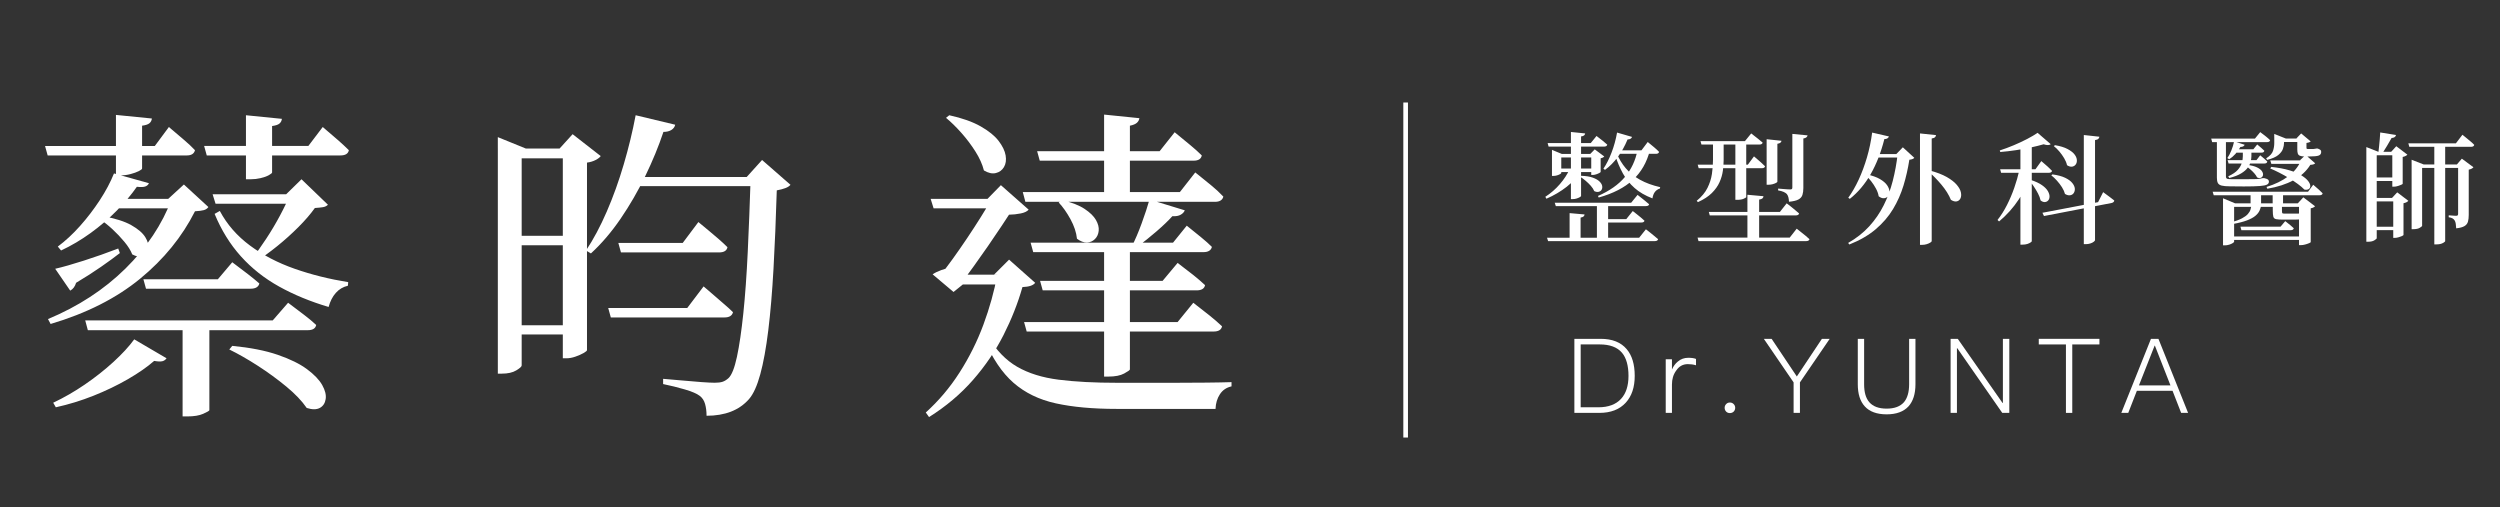 <svg xmlns="http://www.w3.org/2000/svg" id="_&#x5716;&#x5C64;_1" data-name="&#x5716;&#x5C64; 1" viewBox="0 0 1615.09 327.83"><rect x="0" y="0" width="1615.09" height="327.83" fill="#333333" stroke="none"/><defs><style> .cls-1 { fill: none; stroke: #fff; stroke-miterlimit: 10; stroke-width: 3px; } .cls-2 { fill: #fff; } </style></defs><g><path class="cls-2" d="M1014.17,109.05h7.18v1.25c-2.29,3.9-5.36,7.36-9.21,10.37-3.85,3.02-8.22,5.59-13.1,7.72l-.7-1.25c3.54-2.29,6.67-5.02,9.4-8.19,2.73-3.17,4.88-6.47,6.43-9.91Zm-14.74,44.54h59.51l4.37-5.46c1.04,.78,1.98,1.51,2.81,2.18,.83,.68,1.7,1.39,2.61,2.14,.91,.75,1.73,1.44,2.46,2.07-.21,.83-.91,1.25-2.11,1.25h-68.95l-.7-2.18Zm.39-61.15h27.85l3.74-4.6c1.61,1.2,2.95,2.24,4.02,3.12,1.07,.88,2.04,1.72,2.93,2.5-.21,.83-.91,1.25-2.11,1.25h-35.8l-.62-2.26Zm2.81,7.02v-2.65l6.4,2.65h21.37v2.26h-21.76v10.06c0,.16-.26,.39-.78,.7-.52,.31-1.17,.58-1.95,.82-.78,.23-1.59,.35-2.42,.35h-.86v-14.2Zm1.79,31.51h49.37l4.13-5.07c1.66,1.3,3.08,2.42,4.25,3.35,1.17,.94,2.25,1.85,3.24,2.73-.21,.78-.91,1.17-2.11,1.17h-58.19l-.7-2.18Zm1.56-22.07h24.41v2.26h-24.41v-2.26Zm8.04,28.78l9.67,.86c-.05,.52-.26,.95-.62,1.29-.36,.34-1.01,.58-1.95,.74v14.2h-7.1v-17.08Zm.86-52.42l9.2,.94c-.05,.47-.27,.88-.66,1.25-.39,.36-1.05,.6-1.99,.7v38.45c0,.21-.27,.47-.82,.78-.54,.31-1.22,.6-2.03,.86-.81,.26-1.63,.39-2.46,.39h-1.25v-43.37Zm6.71,28.31c3.07,.1,5.55,.51,7.45,1.21,1.9,.7,3.33,1.52,4.29,2.46,.96,.94,1.53,1.87,1.72,2.81,.18,.94,.08,1.76-.31,2.46-.39,.7-1.01,1.17-1.87,1.4-.86,.23-1.83,.09-2.92-.43-.47-1.14-1.21-2.29-2.22-3.43-1.01-1.14-2.12-2.22-3.32-3.24-1.2-1.01-2.34-1.86-3.43-2.54l.62-.7Zm6.4-14.12h-.62l2.89-2.96,6.16,4.6c-.16,.21-.44,.43-.86,.66-.42,.23-.91,.4-1.48,.51v8.81c0,.16-.29,.39-.86,.7-.57,.31-1.25,.6-2.03,.86-.78,.26-1.51,.39-2.18,.39h-1.01v-13.57Zm3.67,31.67h7.25v23.79h-7.25v-23.79Zm26.21-34.01h8.03c-1.98,7.8-5.65,14.18-11.04,19.15-5.38,4.97-12.73,8.75-22.04,11.35l-.47-1.01c7.49-3.28,13.3-7.37,17.43-12.29s6.83-10.65,8.07-17.2Zm-13.18-11.47l9.67,2.81c-.16,.47-.47,.86-.94,1.17-.47,.31-1.12,.47-1.95,.47-1.77,4.26-3.89,8.06-6.36,11.39-2.47,3.33-5.21,6.08-8.23,8.27l-1.01-.78c1.92-2.81,3.68-6.28,5.26-10.41,1.58-4.13,2.77-8.44,3.55-12.91Zm-8.66,55.93h14.59l4.21-5.23c.99,.78,1.88,1.48,2.69,2.11,.81,.62,1.64,1.3,2.5,2.03,.86,.73,1.65,1.43,2.38,2.11-.16,.78-.86,1.17-2.11,1.17h-24.26v-2.18Zm8.35-42.82c1.46,3.69,3.42,7,5.89,9.91,2.47,2.91,5.54,5.4,9.2,7.45,3.67,2.05,8.02,3.65,13.07,4.8l-.16,.86c-1.4,.47-2.5,1.22-3.28,2.26-.78,1.04-1.3,2.42-1.56,4.13-4.63-1.77-8.48-4-11.54-6.71-3.07-2.7-5.59-5.85-7.57-9.44-1.98-3.59-3.64-7.51-4.99-11.78l.94-1.48Zm-.47-1.64h16.54l4.05-5.38c1.72,1.4,3.15,2.59,4.29,3.55,1.14,.96,2.16,1.91,3.04,2.85-.21,.83-.88,1.25-2.03,1.25h-25.9v-2.26Z"></path><path class="cls-2" d="M1106.68,91.19h6.86v12.17c0,2.18-.17,4.51-.51,6.98-.34,2.47-1.05,4.93-2.15,7.37-1.09,2.45-2.74,4.77-4.95,6.98s-5.21,4.17-9.01,5.89l-.78-.86c3.17-2.6,5.49-5.37,6.94-8.31,1.46-2.94,2.42-5.94,2.88-9.01,.47-3.07,.7-6.08,.7-9.05v-12.17Zm-9.98,62.32h59.51l4.52-5.77c1.09,.88,2.08,1.67,2.96,2.34,.88,.68,1.79,1.4,2.73,2.18,.94,.78,1.79,1.53,2.57,2.26-.21,.83-.94,1.25-2.18,1.25h-69.5l-.62-2.26Zm.08-47.11h32.37l3.98-5.38c1.66,1.4,3.05,2.6,4.17,3.59,1.12,.99,2.12,1.92,3,2.81-.21,.83-.88,1.25-2.03,1.25h-40.87l-.62-2.26Zm1.79-15.21h28.71l4.06-4.99c1.66,1.3,3.08,2.41,4.25,3.32,1.17,.91,2.22,1.78,3.16,2.61-.21,.83-.91,1.25-2.11,1.25h-37.44l-.62-2.18Zm5.38,45.71h45.94l4.37-5.54c1.09,.83,2.05,1.57,2.88,2.22,.83,.65,1.7,1.37,2.61,2.15,.91,.78,1.76,1.51,2.54,2.18-.21,.83-.94,1.25-2.18,1.25h-55.54l-.62-2.26Zm17.16-45.71h7.02v36.19c0,.16-.52,.48-1.56,.98-1.04,.5-2.47,.74-4.29,.74h-1.17v-37.91Zm7.8,34.63l10.37,.94c-.05,.57-.27,1.04-.66,1.4-.39,.36-1.11,.62-2.15,.78v25.74h-7.57v-28.86Zm12.4-35.88l9.59,1.01c-.05,.47-.27,.87-.66,1.21-.39,.34-1.05,.58-1.99,.74v24.49c0,.21-.29,.47-.86,.78-.57,.31-1.29,.58-2.14,.82-.86,.23-1.73,.35-2.61,.35h-1.33v-29.41Zm16.62-3.43l9.83,.94c-.1,.52-.36,.95-.78,1.29-.42,.34-1.07,.58-1.95,.74v31.98c0,1.72-.2,3.2-.59,4.45-.39,1.25-1.25,2.24-2.57,2.96-1.33,.73-3.37,1.22-6.12,1.48-.05-1.09-.18-2.05-.39-2.89-.21-.83-.55-1.53-1.01-2.11-.52-.52-1.21-.98-2.07-1.37-.86-.39-2.04-.71-3.55-.97v-1.17c1.3,.1,2.42,.19,3.35,.27s1.82,.14,2.65,.2,1.43,.08,1.79,.08c.57,0,.95-.1,1.13-.31,.18-.21,.27-.55,.27-1.01v-34.55Z"></path><path class="cls-2" d="M1225.09,99.53l4.21-4.37,7.41,6.79c-.52,.68-1.59,1.09-3.2,1.25-.89,5.72-2.15,11.27-3.78,16.65-1.64,5.38-3.89,10.45-6.75,15.21s-6.58,9.09-11.15,12.99c-4.58,3.9-10.27,7.2-17.08,9.91l-.78-1.01c5.3-3.02,9.84-6.59,13.61-10.72,3.77-4.13,6.89-8.67,9.36-13.61,2.47-4.94,4.42-10.19,5.85-15.76,1.43-5.56,2.48-11.34,3.16-17.32h-.86Zm-4.76-11.39c-.16,.47-.47,.87-.94,1.21-.47,.34-1.14,.51-2.03,.51-2.18,8.63-5.14,16.18-8.85,22.66-3.72,6.47-8.2,11.79-13.46,15.95l-1.01-.7c2.44-3.38,4.69-7.29,6.75-11.74,2.05-4.45,3.83-9.24,5.34-14.39,1.51-5.15,2.62-10.48,3.35-15.99l10.84,2.5Zm-14.43,24.49c3.59,.78,6.45,1.79,8.58,3.04,2.13,1.25,3.68,2.57,4.64,3.98,.96,1.4,1.47,2.73,1.52,3.98,.05,1.25-.25,2.28-.9,3.08-.65,.81-1.51,1.26-2.57,1.36-1.07,.11-2.22-.31-3.47-1.25-.26-1.61-.83-3.25-1.72-4.91-.88-1.66-1.92-3.26-3.12-4.8-1.2-1.53-2.42-2.85-3.67-3.94l.7-.55Zm23.17-13.1v2.26h-18.72l.54-2.26h18.17Zm21.68-12.25c-.05,.52-.27,.98-.66,1.37s-1.11,.66-2.14,.82v66.3c0,.26-.31,.58-.94,.97-.62,.39-1.39,.73-2.3,1.01-.91,.29-1.86,.43-2.85,.43h-1.48V86.2l10.37,1.09Zm-4.06,22.85c4.47,1.2,8.12,2.6,10.96,4.21,2.83,1.61,4.99,3.29,6.47,5.03s2.38,3.38,2.69,4.91c.31,1.54,.22,2.82-.27,3.86-.5,1.04-1.29,1.69-2.38,1.95-1.09,.26-2.37-.08-3.82-1.01-.62-1.56-1.46-3.17-2.5-4.84-1.04-1.66-2.24-3.3-3.59-4.91-1.35-1.61-2.76-3.16-4.21-4.64-1.46-1.48-2.83-2.79-4.13-3.94l.78-.62Z"></path><path class="cls-2" d="M1304.57,109.91h7.72v1.25c-1.82,6.34-4.5,12.21-8.03,17.59s-7.8,10.15-12.79,14.31l-1.01-.94c2.29-2.91,4.33-6.13,6.12-9.67,1.79-3.54,3.37-7.24,4.72-11.12,1.35-3.87,2.44-7.68,3.28-11.43Zm11.78-24.1l8.5,7.33c-.42,.36-1,.56-1.76,.58s-1.7-.14-2.85-.51c-2.29,.68-4.99,1.35-8.11,2.03-3.12,.68-6.4,1.28-9.83,1.79-3.43,.52-6.79,.91-10.06,1.17l-.31-1.01c2.91-.94,5.91-2.05,9.01-3.35,3.09-1.3,6.01-2.66,8.74-4.09,2.73-1.43,4.95-2.74,6.67-3.94Zm-24.18,23.56h22.78l3.82-5.3c1.61,1.35,2.96,2.52,4.05,3.51,1.09,.99,2.05,1.92,2.89,2.81-.21,.83-.91,1.25-2.11,1.25h-30.81l-.62-2.26Zm13.1-13.96l7.33-2.89v63.34c0,.16-.26,.42-.78,.78-.52,.36-1.22,.69-2.11,.98-.88,.29-1.92,.43-3.12,.43h-1.33v-62.63Zm6.71,20.83c3.02,.99,5.41,2.11,7.18,3.35s3.03,2.51,3.78,3.78c.75,1.27,1.13,2.45,1.13,3.51s-.27,1.92-.82,2.57c-.55,.65-1.26,1.01-2.14,1.09-.88,.08-1.82-.27-2.81-1.05-.31-1.46-.87-2.95-1.68-4.49-.81-1.53-1.69-3.01-2.65-4.45-.96-1.43-1.89-2.69-2.77-3.78l.78-.55Zm7.49,21.22l35.96-6.86,3.28-6.47c1.61,1.2,2.99,2.21,4.13,3.04,1.14,.83,2.16,1.61,3.04,2.34,0,.42-.17,.77-.51,1.05-.34,.29-.74,.48-1.21,.58l-43.68,8.42-1.01-2.11Zm6.47-24.8c3.43,.47,6.19,1.21,8.27,2.22,2.08,1.01,3.61,2.14,4.6,3.39s1.52,2.43,1.6,3.55-.16,2.08-.7,2.89c-.55,.81-1.33,1.29-2.34,1.44-1.01,.16-2.12-.13-3.32-.86-.36-1.4-1.01-2.85-1.95-4.33-.94-1.48-2.02-2.9-3.24-4.25-1.22-1.35-2.43-2.5-3.63-3.43l.7-.62Zm1.64-18.88c3.38,.57,6.1,1.4,8.15,2.5,2.05,1.09,3.55,2.25,4.48,3.47,.94,1.22,1.44,2.42,1.52,3.59s-.17,2.14-.74,2.92c-.57,.78-1.35,1.25-2.34,1.4s-2.08-.16-3.28-.94c-.31-1.46-.92-2.95-1.83-4.48-.91-1.53-1.95-2.99-3.12-4.37-1.17-1.38-2.35-2.54-3.55-3.47l.7-.62Zm18.64-6.55l10.06,1.09c-.05,.52-.27,.97-.66,1.36-.39,.39-1.11,.66-2.15,.82v64.66c0,.26-.29,.61-.86,1.05-.57,.44-1.31,.81-2.22,1.09-.91,.29-1.83,.43-2.77,.43h-1.4V87.21Z"></path><path class="cls-2" d="M1460.18,85.34c1.46,1.09,2.69,2.04,3.71,2.85,1.01,.81,1.91,1.6,2.69,2.38-.16,.83-.83,1.25-2.03,1.25h-35.41l-.62-2.26h28.24l3.43-4.21Zm34.24,34.01c1.4,1.2,2.59,2.22,3.55,3.08,.96,.86,1.81,1.68,2.54,2.46-.16,.83-.81,1.25-1.95,1.25h-68.41l-.7-2.26h61.62l3.35-4.52Zm-56.39-29.17v23.87c0,.62,.19,1.07,.58,1.33,.39,.26,1.37,.39,2.93,.39h8.66c1.66,0,3.21-.01,4.64-.04,1.43-.03,2.46-.04,3.08-.04,.42-.05,.79-.09,1.13-.12,.34-.03,.64-.06,.9-.12,.31-.05,.64-.12,.98-.2,.34-.08,.66-.14,.97-.19h.7l.39,.08c1.09,.26,1.83,.55,2.22,.86,.39,.31,.59,.75,.59,1.33,0,.83-.4,1.47-1.21,1.91-.81,.44-2.37,.75-4.68,.94-2.31,.18-5.76,.27-10.33,.27l-9.05-.08c-2.29,0-4.04-.16-5.26-.47-1.22-.31-2.04-.87-2.46-1.68-.42-.8-.62-1.94-.62-3.39v-24.65h5.85Zm5.3,65.99c0,.21-.31,.51-.94,.9-.62,.39-1.39,.73-2.3,1.01-.91,.29-1.86,.43-2.85,.43h-1.09v-30.42l7.8,3.28h44.3v2.26h-44.93v22.54Zm6.79-62.63c-.16,.42-.46,.75-.9,1.01-.44,.26-1.05,.39-1.83,.39-.94,1.66-2.03,3.19-3.28,4.56-1.25,1.38-2.57,2.51-3.98,3.39l-1.17-.78c.94-1.35,1.79-2.98,2.57-4.88,.78-1.9,1.38-3.86,1.79-5.89l6.79,2.18Zm10.06,6.79c1.09,.88,1.99,1.64,2.69,2.26,.7,.62,1.34,1.22,1.91,1.79-.16,.83-.78,1.25-1.87,1.25h-23.17l-.62-2.18h18.64l2.42-3.12Zm-5.69,.55c0,1.09-.16,2.28-.47,3.55-.31,1.28-.94,2.56-1.87,3.86s-2.35,2.54-4.25,3.71c-1.9,1.17-4.46,2.17-7.68,3l-.7-1.09c2.81-1.3,4.86-2.69,6.16-4.17,1.3-1.48,2.17-2.98,2.61-4.48,.44-1.51,.66-2.96,.66-4.37v-3.59h5.54v3.59Zm33.85,51.87v2.26h-48.2v-2.26h48.2Zm-27.53-20.51c-.16,1.35-.51,2.63-1.05,3.82-.55,1.2-1.46,2.33-2.73,3.39-1.28,1.07-3.07,2.04-5.38,2.92-2.31,.88-5.34,1.67-9.09,2.34l-.94-1.09c2.86-.83,5.12-1.69,6.79-2.57,1.66-.88,2.92-1.81,3.78-2.77,.86-.96,1.43-1.94,1.72-2.93,.29-.99,.48-2.03,.58-3.12h6.32Zm-2.57-38.92c.99,.83,1.85,1.56,2.57,2.18,.73,.62,1.4,1.25,2.03,1.87-.1,.83-.73,1.25-1.87,1.25h-17.24l1.33-2.18h10.69l2.5-3.12Zm18.1,49.53c1.25,.99,2.31,1.83,3.2,2.54,.88,.7,1.66,1.39,2.34,2.07-.21,.83-.86,1.25-1.95,1.25h-31.9l-.62-2.26h25.9l3.04-3.59Zm-24.8-36.35c2.81,.31,5,.86,6.59,1.64,1.59,.78,2.66,1.64,3.24,2.57,.57,.94,.77,1.78,.59,2.54-.18,.75-.62,1.29-1.33,1.6-.7,.31-1.52,.23-2.46-.23-.42-.88-1.03-1.78-1.83-2.69-.81-.91-1.7-1.78-2.69-2.61-.99-.83-1.92-1.53-2.81-2.11l.7-.7Zm9.2,26.75h-6.79v-8.5h6.79v8.5Zm8.5-44.54v-2.18l7.49,2.96h-1.17v2.89c0,1.14-.23,2.41-.7,3.78-.47,1.38-1.47,2.7-3,3.98-1.54,1.28-3.94,2.33-7.21,3.16l-.62-1.01c2.39-1.51,3.86-3.11,4.41-4.8s.82-3.37,.82-5.03v-3.74Zm16.54,14.9l3.74-3.51,6.16,5.38c-.47,.62-1.51,.96-3.12,1.01-2.55,4.11-6.19,7.44-10.92,9.98-4.73,2.55-10.35,4.37-16.85,5.46l-.55-1.17c5.46-1.66,10.13-3.94,14-6.82,3.87-2.89,6.64-6.33,8.31-10.34h-.78Zm4.21,0v2.26h-22.62l-.7-2.26h23.32Zm-22.7,4.21c4.68,.52,8.62,1.26,11.82,2.22,3.2,.96,5.77,2.05,7.72,3.28s3.38,2.42,4.29,3.59c.91,1.17,1.38,2.22,1.4,3.16,.03,.94-.3,1.63-.98,2.07-.68,.44-1.61,.56-2.81,.35-1.09-1.14-2.51-2.35-4.25-3.63-1.74-1.27-3.64-2.53-5.69-3.78-2.05-1.25-4.12-2.41-6.2-3.47-2.08-1.06-4.06-1.99-5.93-2.77l.62-1.01Zm7.64,16.93v8.66h-6.71v-8.66h6.71Zm-.7,11.15c0,1.04,.08,1.65,.23,1.83,.16,.18,.65,.27,1.48,.27h8.66c.21,0,.44-.03,.7-.08,.26-.05,.57-.1,.94-.16h.62l.47,.08c.94,.26,1.56,.47,1.87,.62,.31,.16,.47,.44,.47,.86,0,.94-.46,1.6-1.37,1.99-.91,.39-2.82,.58-5.73,.58h-7.49c-2.13,0-3.68-.1-4.64-.31-.96-.21-1.56-.74-1.79-1.6-.23-.86-.35-2.22-.35-4.1v-3.35h5.93v3.35Zm12.79-46.41v2.26h-15.05v-2.26h15.05Zm-3.51,0l3.12-3.28,6.16,5.15c-.31,.31-.7,.53-1.17,.66-.47,.13-.99,.25-1.56,.35v2.96c0,.36,.05,.61,.16,.74,.1,.13,.36,.19,.78,.19h3.55c.23,0,.43-.03,.59-.08,.16,0,.36-.03,.62-.08,.26-.05,.49-.1,.7-.16h.7l.31,.08c.78,.31,1.33,.6,1.64,.86,.31,.26,.47,.68,.47,1.25,0,1.2-.55,1.99-1.64,2.38-1.09,.39-3.15,.58-6.16,.58h-2.81c-1.4,0-2.46-.16-3.16-.47-.7-.31-1.16-.81-1.36-1.48-.21-.68-.31-1.56-.31-2.65v-7.02h-.62Zm.94,41.89l3.59-3.9,7.57,5.77c-.21,.26-.56,.52-1.05,.78-.49,.26-1.08,.44-1.75,.55v21.84c0,.16-.36,.39-1.09,.7-.73,.31-1.57,.6-2.54,.86-.96,.26-1.86,.39-2.69,.39h-1.25v-26.99h-.78Z"></path><path class="cls-2" d="M1528.74,98.05v-3.04l7.72,3.04h-1.01v55.85c0,.26-.5,.7-1.48,1.33-.99,.62-2.34,.94-4.06,.94h-1.17v-58.11Zm3.04,29.8h18.1v2.26h-18.1v-2.26Zm0,18.64h18.1v2.18h-18.1v-2.18Zm.23-48.44h16.69v2.26h-16.69v-2.26Zm0,16.61h16.69v2.26h-16.69v-2.26Zm5.69-29.09l10.22,1.64c-.26,1.2-1.22,1.85-2.88,1.95-.78,1.46-1.74,3.12-2.89,4.99-1.14,1.87-2.16,3.51-3.04,4.91h-2.65c.16-1.14,.31-2.51,.47-4.09,.16-1.59,.31-3.21,.47-4.88s.26-3.17,.31-4.52Zm7.8,12.48h-.7l3.28-3.59,7.18,5.46c-.21,.26-.58,.53-1.13,.82-.54,.29-1.18,.51-1.91,.66v17.32c0,.16-.33,.38-.98,.66-.65,.29-1.4,.56-2.26,.82-.86,.26-1.65,.39-2.38,.39h-1.09v-22.54Zm.62,29.8h-.78l3.35-3.59,7.18,5.46c-.21,.31-.59,.61-1.13,.9-.55,.29-1.21,.51-1.99,.66v20.51c0,.16-.31,.38-.94,.66-.62,.29-1.37,.56-2.22,.82-.86,.26-1.65,.39-2.38,.39h-1.09v-25.82Zm9.75-35.26h30.73l4.21-5.54c1.04,.83,1.95,1.57,2.73,2.22,.78,.65,1.62,1.35,2.54,2.11,.91,.75,1.7,1.5,2.38,2.22-.21,.83-.91,1.25-2.11,1.25h-39.86l-.62-2.26Zm2.11,13.65v-3.04l7.8,3.04h-1.01v39.62c0,.26-.5,.69-1.48,1.29-.99,.6-2.37,.9-4.13,.9h-1.17v-41.81Zm3.67,0h29.33v2.26h-29.33v-2.26Zm11-13.65h7.02v63.18c0,.26-.51,.67-1.52,1.25-1.01,.57-2.43,.86-4.25,.86h-1.25V92.59Zm15.37,13.65h-.78l3.2-3.74,7.49,5.54c-.21,.31-.58,.61-1.13,.9-.54,.29-1.18,.51-1.91,.66v29.25c0,1.72-.17,3.17-.51,4.37-.34,1.2-1.09,2.15-2.26,2.85s-2.95,1.18-5.34,1.44c-.05-1.09-.14-2.07-.27-2.92-.13-.86-.35-1.55-.66-2.07-.31-.57-.77-1.04-1.37-1.4-.6-.36-1.44-.62-2.53-.78v-1.25c1.3,.11,2.34,.18,3.12,.23,.78,.05,1.33,.08,1.64,.08,.52,0,.87-.1,1.05-.31,.18-.21,.27-.55,.27-1.01v-31.82Z"></path></g><line class="cls-1" x1="908.1" y1="66.22" x2="908.1" y2="282.66"></line><g><path class="cls-2" d="M109.09,82.05c3.8,3.24,7.07,6.01,9.81,8.34,2.74,2.32,5.1,4.54,7.07,6.65-.56,2.25-2.32,3.38-5.28,3.38H30.79l-1.69-6.12H100.02l9.08-12.24Zm-.42,46.43l10.13-9.29,15.83,14.56c-.71,.99-1.69,1.66-2.96,2-1.27,.35-3.17,.6-5.7,.74-8.3,16.46-20.12,30.99-35.46,43.58-15.34,12.59-34.61,22.34-57.82,29.23l-1.69-3.17c19.55-8.16,36.23-19.03,50.02-32.61,13.79-13.58,23.77-28.6,29.97-45.06h-2.32Zm-1.06,102.99c-.71,.99-1.62,1.62-2.74,1.9-1.13,.28-2.89,.21-5.28-.21-4.5,3.94-10.17,7.88-16.99,11.82-6.83,3.94-14.21,7.49-22.16,10.66-7.95,3.17-16.08,5.66-24.38,7.49l-1.69-2.96c6.89-3.24,13.68-7.14,20.37-11.71,6.68-4.57,12.84-9.42,18.47-14.56,5.62-5.13,10.13-10.02,13.51-14.67l20.89,12.24Zm-71.96-57.83c4.92-1.12,11.11-2.88,18.57-5.28,7.46-2.39,14.84-4.99,22.16-7.81l1.05,2.95c-3.24,2.53-7.28,5.49-12.13,8.86-4.85,3.38-10.24,6.83-16.14,10.34-.71,2.39-1.97,4.08-3.8,5.06l-9.71-14.14Zm60.57-55.29c-.42,.99-1.2,1.69-2.32,2.11-1.13,.42-2.96,.49-5.49,.21-3.52,5.06-7.85,10.2-12.98,15.41-5.14,5.21-10.76,10.02-16.88,14.46-6.12,4.43-12.49,8.2-19.1,11.29l-2.11-2.53c4.92-3.66,9.71-8.09,14.35-13.29,4.64-5.2,8.9-10.76,12.77-16.67,3.87-5.91,6.93-11.68,9.18-17.3l22.58,6.33Zm89.9,77.24c4.08,3.1,7.56,5.73,10.45,7.91,2.88,2.18,5.45,4.33,7.7,6.44-.42,2.25-2.25,3.38-5.49,3.38H56.75l-1.69-6.33h121.14l9.92-11.4Zm-119.66-55.93c7.88,1.41,14,3.34,18.36,5.8,4.36,2.46,7.39,5.07,9.07,7.81s2.29,5.21,1.79,7.39c-.5,2.18-1.69,3.69-3.59,4.54s-4.12,.56-6.65-.84c-.99-2.53-2.67-5.24-5.06-8.12-2.39-2.88-5-5.63-7.81-8.23-2.82-2.6-5.56-4.75-8.23-6.44l2.11-1.9Zm52.13-11.18v6.12h-49.59l3.8-6.12h45.79Zm-20.47-51.92c-.14,1.27-.67,2.29-1.58,3.06-.92,.77-2.5,1.3-4.75,1.58v27.65c0,.42-.71,.99-2.11,1.69-1.41,.71-3.17,1.34-5.28,1.9-2.11,.56-4.15,.84-6.12,.84h-3.38v-39.04l23.21,2.32Zm51.92,92.86c3.94,2.96,7.28,5.49,10.02,7.6s5.24,4.15,7.49,6.12c-.56,2.25-2.46,3.38-5.7,3.38H94.32l-1.69-6.12h48.12l9.29-10.97Zm-14.77,95.6c-.14,.42-1.48,1.19-4.01,2.32-2.53,1.12-5.98,1.69-10.34,1.69h-2.96v-57.82h17.3v53.81ZM208.49,82.05c3.8,3.24,7.03,6.01,9.71,8.34,2.67,2.32,5.06,4.54,7.17,6.65-.42,2.25-2.25,3.38-5.49,3.38h-86.31l-1.69-6.12h67.32l9.29-12.24Zm-15.41,43.47v6.12h-53.82l-1.9-6.12h55.71Zm-51.07,10.76c4.64,8.72,11.15,16.18,19.52,22.37,8.37,6.19,17.97,11.18,28.81,14.98,10.83,3.8,22.37,6.68,34.61,8.65l-.21,2.32c-3.1,.71-5.7,2.25-7.81,4.64-2.11,2.39-3.66,5.42-4.64,9.07-11.82-3.51-22.47-7.91-31.97-13.19s-17.73-11.78-24.69-19.52c-6.96-7.74-12.63-16.88-16.99-27.43l3.38-1.9Zm8.02,87.16c11.68,1.13,21.49,3.06,29.44,5.8,7.95,2.74,14.25,5.84,18.89,9.29,4.64,3.45,7.91,6.86,9.81,10.24,1.9,3.38,2.64,6.4,2.22,9.08-.42,2.67-1.69,4.57-3.8,5.7-2.11,1.12-4.93,1.12-8.44,0-3.1-4.5-7.49-9.11-13.19-13.82s-11.82-9.18-18.36-13.4-12.7-7.74-18.47-10.55l1.9-2.32Zm32.08-146.67c-.14,1.27-.67,2.29-1.58,3.06-.92,.77-2.5,1.3-4.75,1.58v29.97c0,.42-.71,1.02-2.11,1.79-1.41,.78-3.17,1.41-5.28,1.9-2.11,.5-4.22,.74-6.33,.74h-3.17v-41.36l23.21,2.32Zm2.74,48.75l9.92-9.71,17.09,16.46c-.84,.84-1.94,1.37-3.27,1.58-1.34,.21-3.06,.39-5.17,.53-2.82,3.94-6.37,8.06-10.66,12.35-4.29,4.29-8.83,8.37-13.61,12.24-4.79,3.87-9.5,7.28-14.14,10.24l-2.32-1.9c2.96-3.8,6.05-8.16,9.29-13.08,3.24-4.92,6.23-9.95,8.97-15.09,2.74-5.13,4.89-9.67,6.44-13.61h-2.53Z"></path><path class="cls-2" d="M321.61,95.98v-7.39l18.15,7.39h-2.74V236.11c0,.71-1.16,1.76-3.48,3.17-2.32,1.41-5.45,2.11-9.39,2.11h-2.53V95.98Zm6.96,56.35h40.52v6.12h-40.52v-6.12Zm.42-56.35h40.52v6.33h-40.52v-6.33Zm0,114.17h40.52v5.91h-40.52v-5.91Zm34.61-114.17h-2.11l8.44-9.29,18.15,14.14c-.56,.84-1.66,1.69-3.27,2.53-1.62,.84-3.48,1.41-5.59,1.69v121.14c0,.42-.74,1.06-2.22,1.9-1.48,.84-3.24,1.62-5.28,2.32-2.04,.71-3.98,1.06-5.8,1.06h-2.32V95.98Zm47.06-21.53l25.54,6.12c-.28,1.41-1.09,2.53-2.43,3.38-1.34,.84-3.06,1.27-5.17,1.27-3.1,9.29-7,18.78-11.71,28.49-4.71,9.71-10.02,18.89-15.93,27.54s-12.31,16.14-19.21,22.48l-3.17-1.9c4.78-7.17,9.25-15.54,13.4-25.11,4.15-9.57,7.81-19.73,10.97-30.5,3.17-10.76,5.73-21.35,7.7-31.76Zm-17.73,124.51h51.07l10.55-13.93c2.53,2.11,4.78,4.05,6.75,5.8,1.97,1.76,4.08,3.59,6.33,5.49,2.25,1.9,4.22,3.69,5.91,5.38-.56,2.25-2.39,3.38-5.49,3.38h-73.44l-1.69-6.12Zm6.54-42h41.58l10.13-13.51c2.53,2.11,4.78,3.98,6.75,5.59,1.97,1.62,4.04,3.38,6.23,5.28,2.18,1.9,4.12,3.69,5.8,5.38-.42,2.25-2.25,3.38-5.49,3.38h-63.31l-1.69-6.12Zm9.5-42.63h81.67v5.91h-83.57l1.9-5.91Zm75.97,0h-2.53l9.92-10.97,18.36,16.04c-.71,.84-1.79,1.55-3.27,2.11-1.48,.56-3.34,1.06-5.59,1.48-.56,18.57-1.27,35.42-2.11,50.54-.84,15.13-1.97,28.42-3.38,39.89-1.41,11.47-3.13,20.93-5.17,28.38-2.04,7.46-4.47,12.8-7.28,16.04-3.24,3.66-7.14,6.36-11.71,8.12-4.57,1.76-9.81,2.64-15.72,2.64,0-2.82-.32-5.35-.95-7.6-.63-2.25-1.79-4.01-3.48-5.28-1.83-1.41-5.03-2.78-9.6-4.12-4.57-1.34-9.25-2.5-14.03-3.48v-3.38c3.66,.28,7.74,.63,12.24,1.06,4.5,.42,8.69,.77,12.56,1.05,3.87,.28,6.72,.42,8.55,.42,2.11,0,3.8-.21,5.06-.63,1.27-.42,2.53-1.19,3.8-2.32,2.11-1.97,3.94-6.58,5.49-13.82,1.55-7.24,2.92-16.6,4.12-28.07,1.19-11.46,2.14-24.66,2.85-39.57,.7-14.91,1.34-31.09,1.9-48.54Z"></path><path class="cls-2" d="M642.18,177.44l9.71-9.71,16.88,14.98c-1.27,1.69-4.01,2.6-8.23,2.74-2.95,10.41-7.04,20.75-12.24,31.02-5.21,10.27-11.79,19.94-19.73,29.02-7.95,9.07-17.41,17.06-28.38,23.95l-2.11-2.96c8.3-7.46,15.58-16.07,21.84-25.85,6.26-9.78,11.4-20.08,15.41-30.92,4.01-10.83,7-21.59,8.97-32.29h-2.11Zm5.49-48.96v6.12h-44.53l-1.9-6.12h46.43Zm6.33,6.96c-1.83,2.82-4.12,6.3-6.86,10.45-2.74,4.15-5.7,8.51-8.86,13.08-3.17,4.57-6.3,9.01-9.39,13.3-3.1,4.29-5.84,7.99-8.23,11.08h1.9l-6.54,5.28-13.51-11.4c1.4-.98,3.27-1.9,5.59-2.74,2.32-.84,4.4-1.41,6.23-1.69l-7.18,5.49c2.39-2.96,5.13-6.58,8.23-10.87,3.09-4.29,6.23-8.79,9.39-13.51,3.17-4.71,6.15-9.32,8.97-13.82,2.81-4.5,5.13-8.37,6.96-11.61l13.3,6.96Zm-40.73-60.99c8.3,1.83,15.05,4.22,20.26,7.18,5.2,2.95,9.07,6.09,11.61,9.39,2.53,3.31,4.04,6.44,4.54,9.39,.49,2.95,.14,5.45-1.06,7.49-1.2,2.04-2.95,3.34-5.28,3.9-2.32,.56-4.89,0-7.7-1.69-.99-3.94-2.82-8.02-5.49-12.24-2.67-4.22-5.7-8.23-9.07-12.03-3.38-3.8-6.68-7.03-9.92-9.71l2.11-1.69Zm41.36,102.99v6.33h-39.89l2.53-6.33h37.35Zm-16.25,40.1c5.2,8.73,11.46,15.19,18.78,19.42,7.31,4.22,16.25,7,26.8,8.34,10.55,1.34,23.21,2,37.99,2h36.62c7.24,0,14.14-.03,20.68-.11,6.54-.07,11.99-.17,16.36-.32v2.74c-3.24,.71-5.73,2.39-7.49,5.06-1.76,2.67-2.71,5.84-2.85,9.5h-63.73c-15.48,0-28.63-1.2-39.46-3.59-10.84-2.39-19.94-6.83-27.33-13.29s-13.68-15.83-18.89-28.07l2.53-1.69Zm-.42-89.06l8.65-8.86,17.94,15.83c-.99,1.13-2.67,1.94-5.07,2.43-2.39,.5-5.03,.78-7.91,.84-2.88,.07-5.8-.11-8.76-.53l-2.32-9.71h-2.53Zm134.22-17.09c4.22,3.38,7.74,6.23,10.55,8.55,2.81,2.32,5.34,4.68,7.6,7.07-.56,2.25-2.39,3.38-5.49,3.38h-122.4l-1.69-6.33h101.51l9.92-12.66Zm-1.27,84.21c4.22,3.24,7.77,6.01,10.66,8.34,2.88,2.32,5.52,4.61,7.91,6.86-.42,2.25-2.25,3.38-5.49,3.38h-120.71l-1.69-6.12h99.19l10.13-12.45Zm-4.22-49.81c3.66,2.96,6.79,5.49,9.39,7.6,2.6,2.11,4.89,4.15,6.86,6.12-.56,2.25-2.39,3.38-5.49,3.38h-109.95l-1.69-6.12h92.01l8.86-10.97Zm-7.81-60.36c3.94,3.24,7.31,6.01,10.13,8.34,2.81,2.32,5.28,4.54,7.39,6.65-.42,2.25-2.18,3.38-5.28,3.38h-99.4l-1.69-6.12h79.14l9.71-12.24Zm1.9,84.42c3.94,2.96,7.31,5.56,10.13,7.81,2.81,2.25,5.34,4.43,7.6,6.54-.42,2.25-2.25,3.38-5.49,3.38h-99.4l-1.69-6.12h79.14l9.71-11.61Zm-74.5-40.52c6.05,1.41,10.83,3.27,14.35,5.59,3.51,2.32,5.98,4.72,7.39,7.18,1.41,2.46,2.01,4.78,1.79,6.96-.21,2.18-1.02,3.98-2.43,5.38-1.41,1.41-3.13,2.15-5.17,2.22-2.04,.07-4.19-.74-6.44-2.43-.42-4.08-1.83-8.3-4.22-12.66-2.39-4.36-4.93-7.95-7.6-10.76l2.32-1.48Zm49.8-52.97c-.14,1.13-.67,2.11-1.58,2.95-.92,.84-2.43,1.48-4.54,1.9v45.37h-16.67v-52.55l22.79,2.32Zm-6.12,162.29c0,.42-1.23,1.3-3.69,2.64-2.46,1.34-5.88,2-10.24,2h-2.74v-85.26h16.67v80.62Zm35.45-102.78c-.42,1.13-1.3,2.08-2.64,2.85-1.34,.77-3.13,1.09-5.38,.95-2.67,2.96-6.05,6.19-10.13,9.71-4.08,3.52-8.09,6.75-12.03,9.71h-4.01c2.11-4.08,4.22-9,6.33-14.77,2.11-5.77,3.8-10.9,5.07-15.41l22.79,6.96Z"></path></g><g><path class="cls-2" d="M1034.11,218.9c7.44,0,13.06,2.21,16.82,6.7,3.42,4.02,5.16,9.78,5.16,17.22s-1.94,13.07-5.76,17.29c-4.02,4.42-9.71,6.63-17.08,6.63h-16.15v-47.84h17.02Zm-12.93,44.22h11.46c6.37,0,11.26-1.81,14.61-5.43,3.22-3.48,4.82-8.44,4.82-14.88s-1.41-11.66-4.22-14.94c-3.08-3.62-7.91-5.36-14.34-5.36h-12.33v40.6Z"></path><path class="cls-2" d="M1095.68,231.89v4.09c-1.81-.54-3.55-.74-5.29-.74-3.08,0-5.63,1.34-7.5,4.15-1.88,2.55-2.75,5.56-2.75,9.05v18.29h-4.02v-34.64h4.02v6.63c.94-2.14,2.21-3.89,3.82-5.16,1.88-1.61,4.15-2.41,6.7-2.41,2.01,0,3.69,.2,5.03,.74Z"></path><path class="cls-2" d="M1120,261.04c.67,.67,1,1.47,1,2.41s-.33,1.81-1,2.48c-.67,.6-1.47,.94-2.41,.94-1,0-1.81-.33-2.41-.94-.67-.67-1-1.54-1-2.48s.33-1.74,1-2.41c.6-.67,1.41-1,2.41-1,.94,0,1.74,.33,2.41,1Z"></path><path class="cls-2" d="M1144.53,218.9l16.28,24.32,16.21-24.32h5.03l-19.23,28.14v19.7h-4.09v-19.7l-19.23-28.14h5.02Z"></path><path class="cls-2" d="M1204.29,218.9v29.35c0,5.09,1.07,8.98,3.35,11.59,2.41,2.75,6.1,4.15,11.19,4.15s8.78-1.41,11.19-4.15c2.21-2.61,3.35-6.5,3.35-11.59v-29.35h4.09v29.35c0,6.23-1.54,10.99-4.49,14.27-3.15,3.42-7.84,5.16-14.14,5.16s-10.99-1.74-14.07-5.09c-3.08-3.35-4.56-8.11-4.56-14.34v-29.35h4.09Z"></path><path class="cls-2" d="M1264.79,218.9l28.95,41.47h.2v-41.47h4.15v47.84h-4.56l-29.08-41.81h-.2v41.81h-4.09v-47.84h4.62Z"></path><path class="cls-2" d="M1356.31,218.9v3.62h-17.55v44.22h-4.09v-44.22h-17.55v-3.62h39.2Z"></path><path class="cls-2" d="M1394.43,218.9l19.16,47.84h-4.49l-5.56-14.27h-23.05l-5.56,14.27h-4.49l19.16-47.84h4.82Zm7.77,30.08l-10.05-25.66h-.2l-10.12,25.66h20.37Z"></path></g></svg>